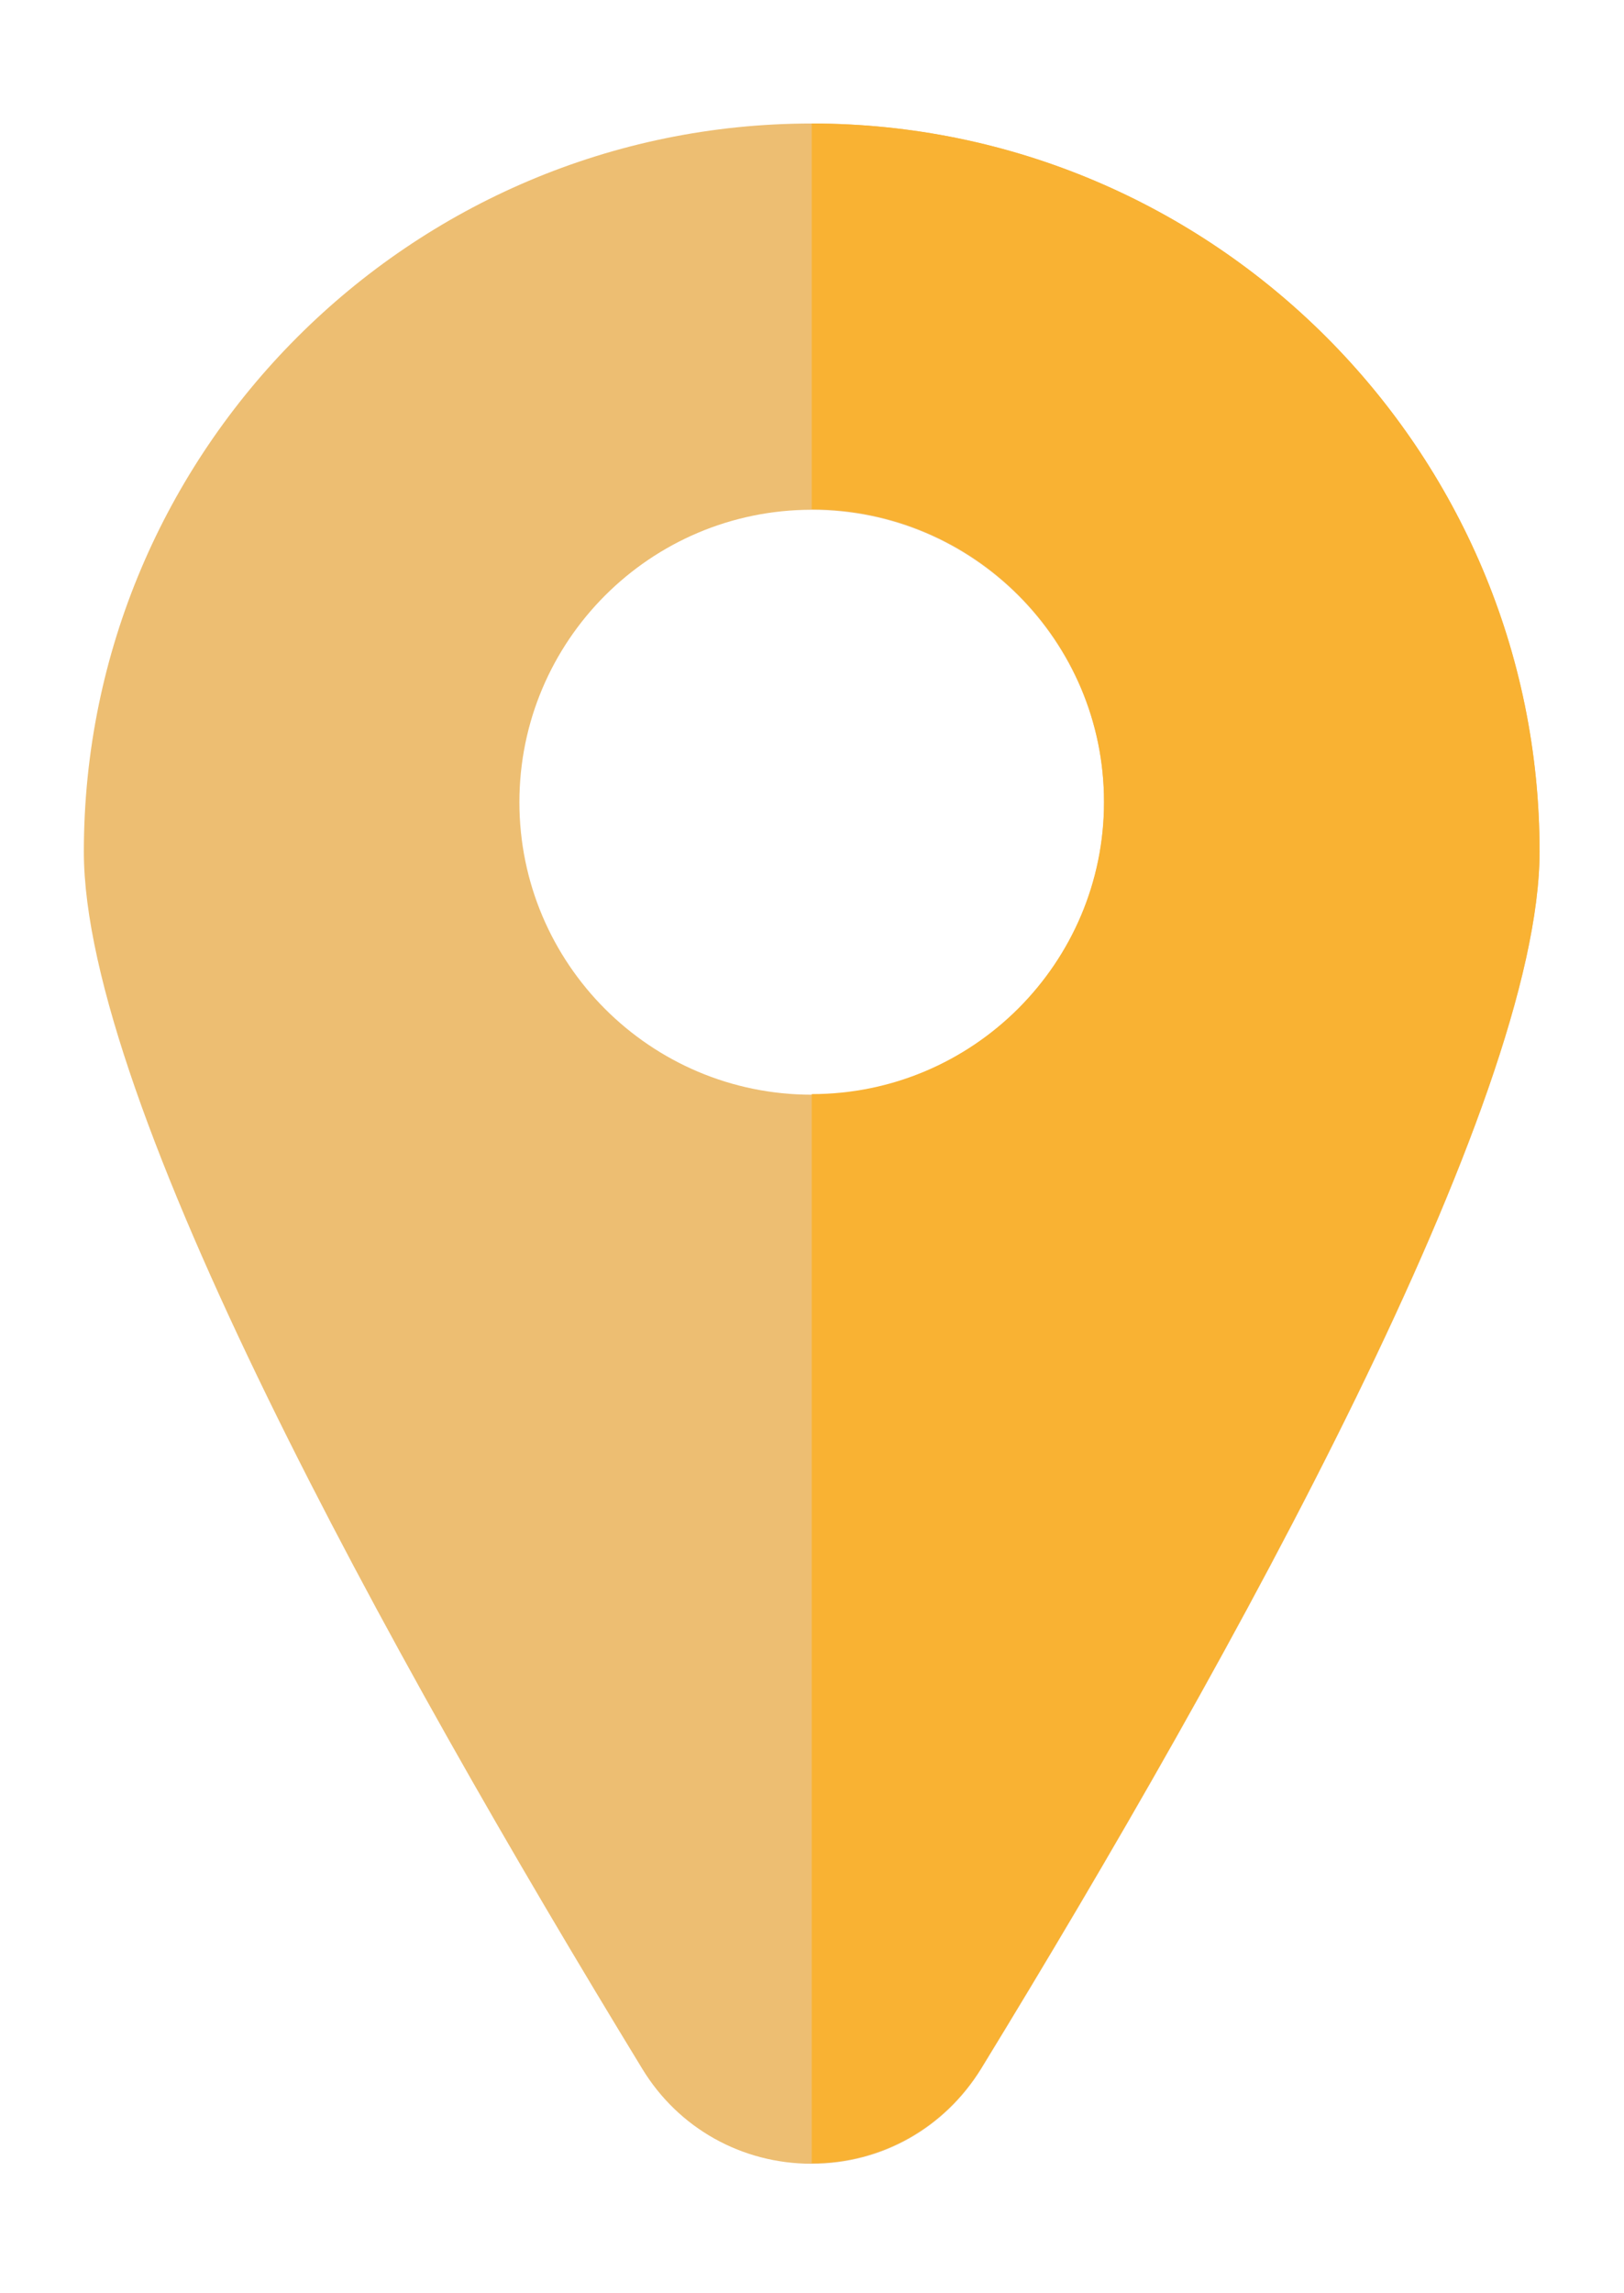<?xml version="1.0" encoding="utf-8"?>
<!-- Generator: Adobe Illustrator 24.1.1, SVG Export Plug-In . SVG Version: 6.00 Build 0)  -->
<svg version="1.1" id="Capa_1" xmlns="http://www.w3.org/2000/svg" xmlns:xlink="http://www.w3.org/1999/xlink" x="0px" y="0px"
	 viewBox="0 0 278.9 393.6" style="enable-background:new 0 0 278.9 393.6;" xml:space="preserve">
<style type="text/css">
	.st0{fill:#EDBE72;}
	.st1{fill:#F9B233;}
</style>
<path class="st0" d="M139.4,21.2c-68.9,0-125,56.1-125,125c0,42.9,52.2,137.3,95.9,208.9c6.2,10.2,17.1,16.3,29.1,16.3
	c12,0,22.8-6.1,29.1-16.3c43.8-71.6,95.9-165.9,95.9-208.9C264.4,77.3,208.4,21.2,139.4,21.2z M139.4,187.9
	c-27.7,0-50.2-22.5-50.2-50.2c0-27.7,22.5-50.2,50.2-50.2s50.2,22.5,50.2,50.2C189.7,165.3,167.1,187.9,139.4,187.9z"/>
<path class="st1" d="M139.4,21.2C139.4,21.2,139.4,21.2,139.4,21.2l0,66.2c0,0,0,0,0,0c27.7,0,50.2,22.5,50.2,50.2
	c0,27.7-22.5,50.2-50.2,50.2c0,0,0,0,0,0v183.5c0,0,0,0,0,0c12,0,22.8-6.1,29.1-16.3c43.8-71.6,95.9-165.9,95.9-208.9
	C264.4,77.3,208.4,21.2,139.4,21.2z"/>
</svg>
